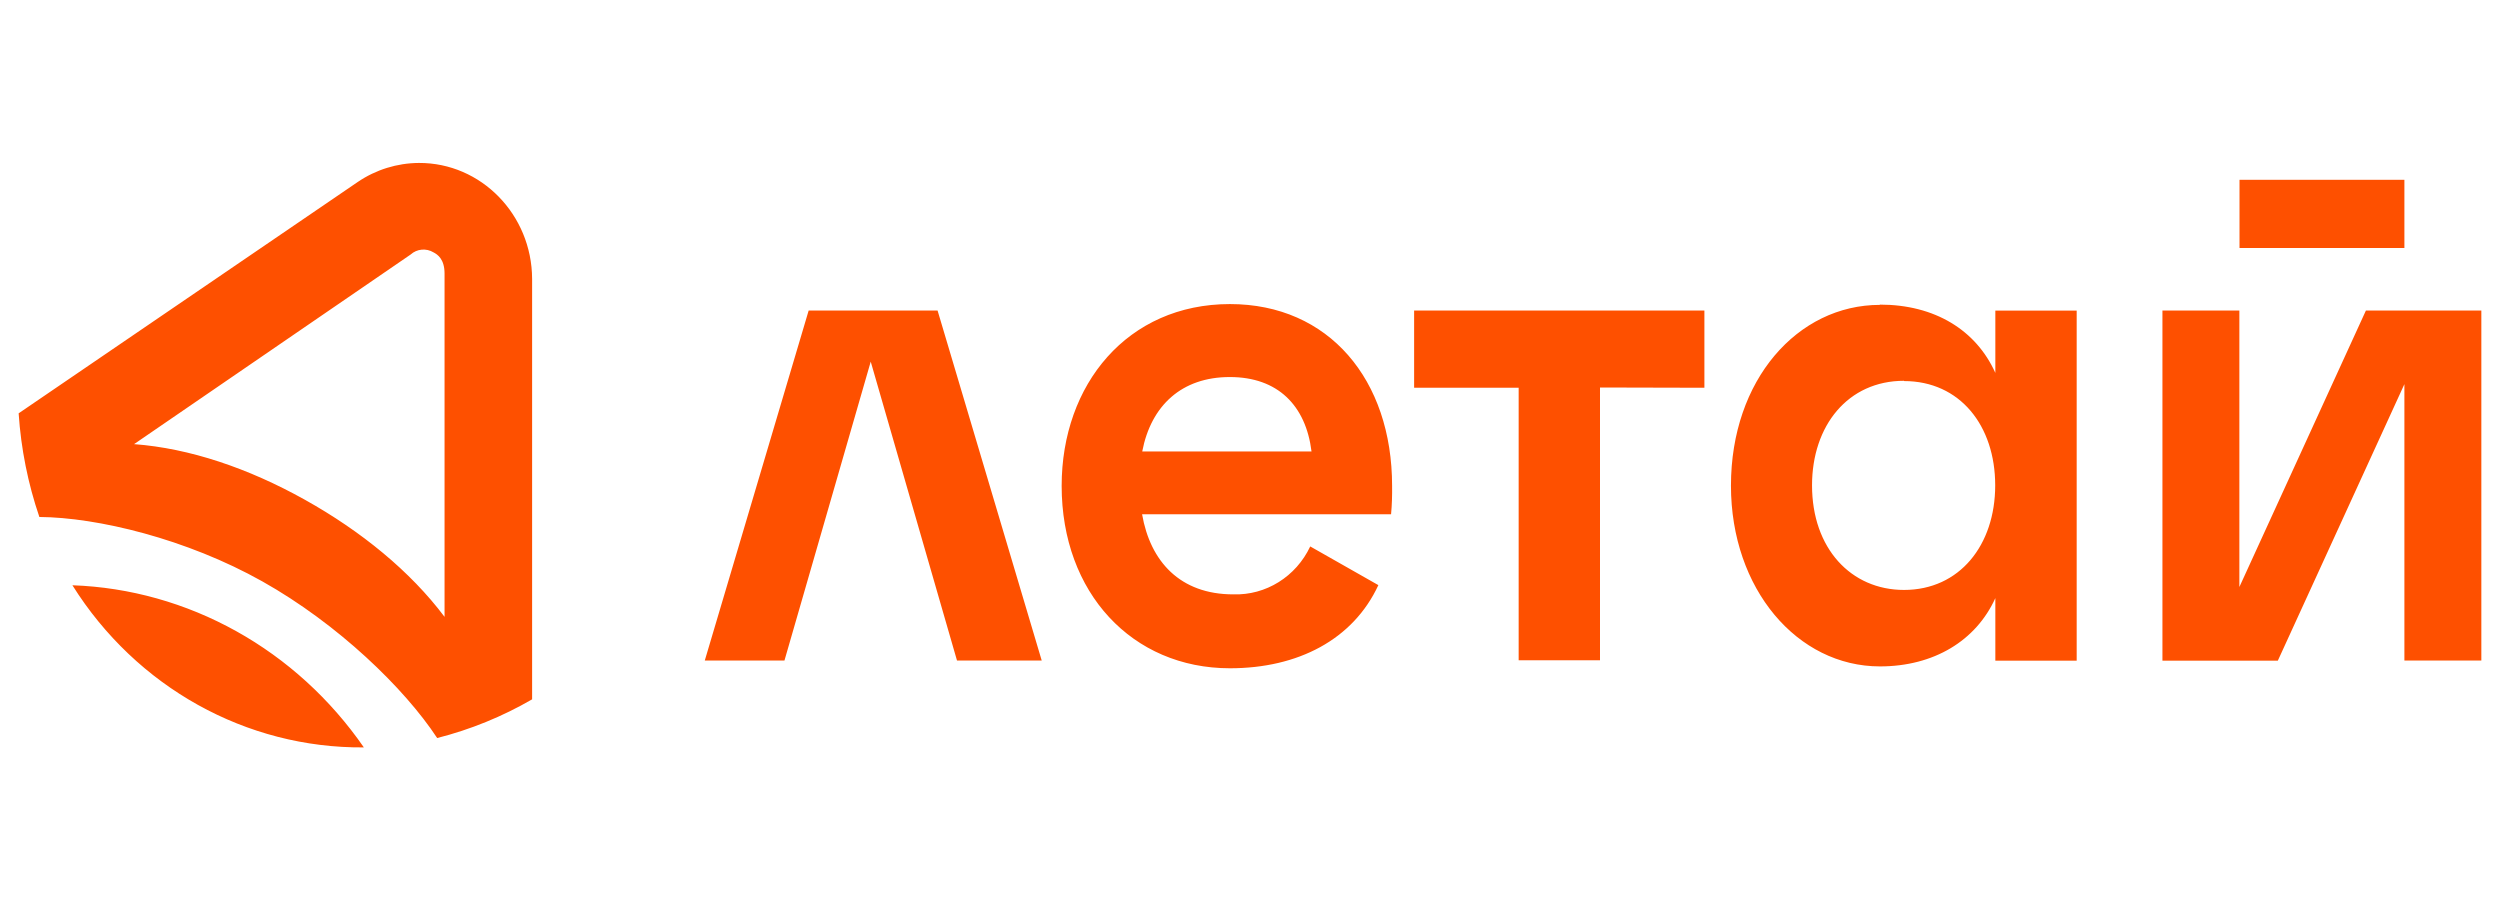 <?xml version="1.0" encoding="UTF-8"?> <svg xmlns="http://www.w3.org/2000/svg" width="162" height="59" viewBox="0 0 162 59" fill="none"><g clip-path="url(#clip0_459_261)"><path d="M4.692 37.925C8.838 44.536 15.956 48.493 23.578 48.432C21.412 45.3 18.584 42.723 15.31 40.901C12.037 39.079 8.402 38.055 4.692 37.925ZM1.208 26.784C1.36 29.075 1.813 31.339 2.551 33.5C6.304 33.526 12.087 34.914 16.997 37.673C21.908 40.432 26.214 44.606 28.329 47.825C30.478 47.278 32.551 46.436 34.481 45.317V18.073C34.465 13.908 31.174 10.542 27.145 10.559C25.735 10.568 24.358 10.993 23.183 11.791L1.208 26.784ZM28.094 16.355C28.362 16.494 28.807 16.797 28.807 17.726V39.972C26.591 37.022 23.418 34.428 19.75 32.38C16.082 30.333 12.28 29.049 8.687 28.78L26.608 16.494C27.019 16.121 27.624 16.069 28.094 16.355ZM145.12 16.069H155.805V11.652H145.12V16.069ZM160.791 20.121V42.801H155.805V24.893L147.604 42.81H140.126V20.121H145.111V38.038L153.312 20.121H160.791ZM121.819 19.739C125.378 19.739 128.055 21.396 129.298 24.164V20.129H134.569V42.81H129.298V38.758C128.047 41.517 125.311 43.183 121.819 43.183C116.472 43.183 112.166 38.176 112.166 31.469C112.166 24.624 116.48 19.756 121.819 19.756V19.739ZM123.38 24.676C119.745 24.676 117.42 27.582 117.42 31.452C117.42 35.539 119.947 38.228 123.38 38.228C126.981 38.228 129.289 35.322 129.289 31.452C129.289 27.582 127.006 24.693 123.38 24.693V24.676ZM103.68 25.11V42.784H98.409V25.127H91.635V20.121H110.445V25.127L103.68 25.11ZM84.903 35.409L89.318 37.916C87.681 41.447 84.106 43.304 79.699 43.304C73.361 43.304 68.795 38.411 68.795 31.487C68.795 24.901 73.068 19.704 79.699 19.704C86.112 19.704 90.208 24.606 90.208 31.487C90.216 32.103 90.199 32.719 90.141 33.326H74.008C74.537 36.38 76.467 38.515 79.917 38.515C82.024 38.584 83.98 37.369 84.903 35.409ZM79.682 24.433C76.585 24.433 74.587 26.272 74.016 29.257H84.987C84.618 26.272 82.796 24.433 79.699 24.433H79.682ZM60.754 20.121H52.402L45.67 42.801H50.833L56.423 23.435L62.013 42.801H67.503L60.754 20.121Z" fill="#FE5000"></path></g><defs><clipPath id="clip0_459_261"><rect width="162" height="59" fill="white"></rect></clipPath></defs></svg> 